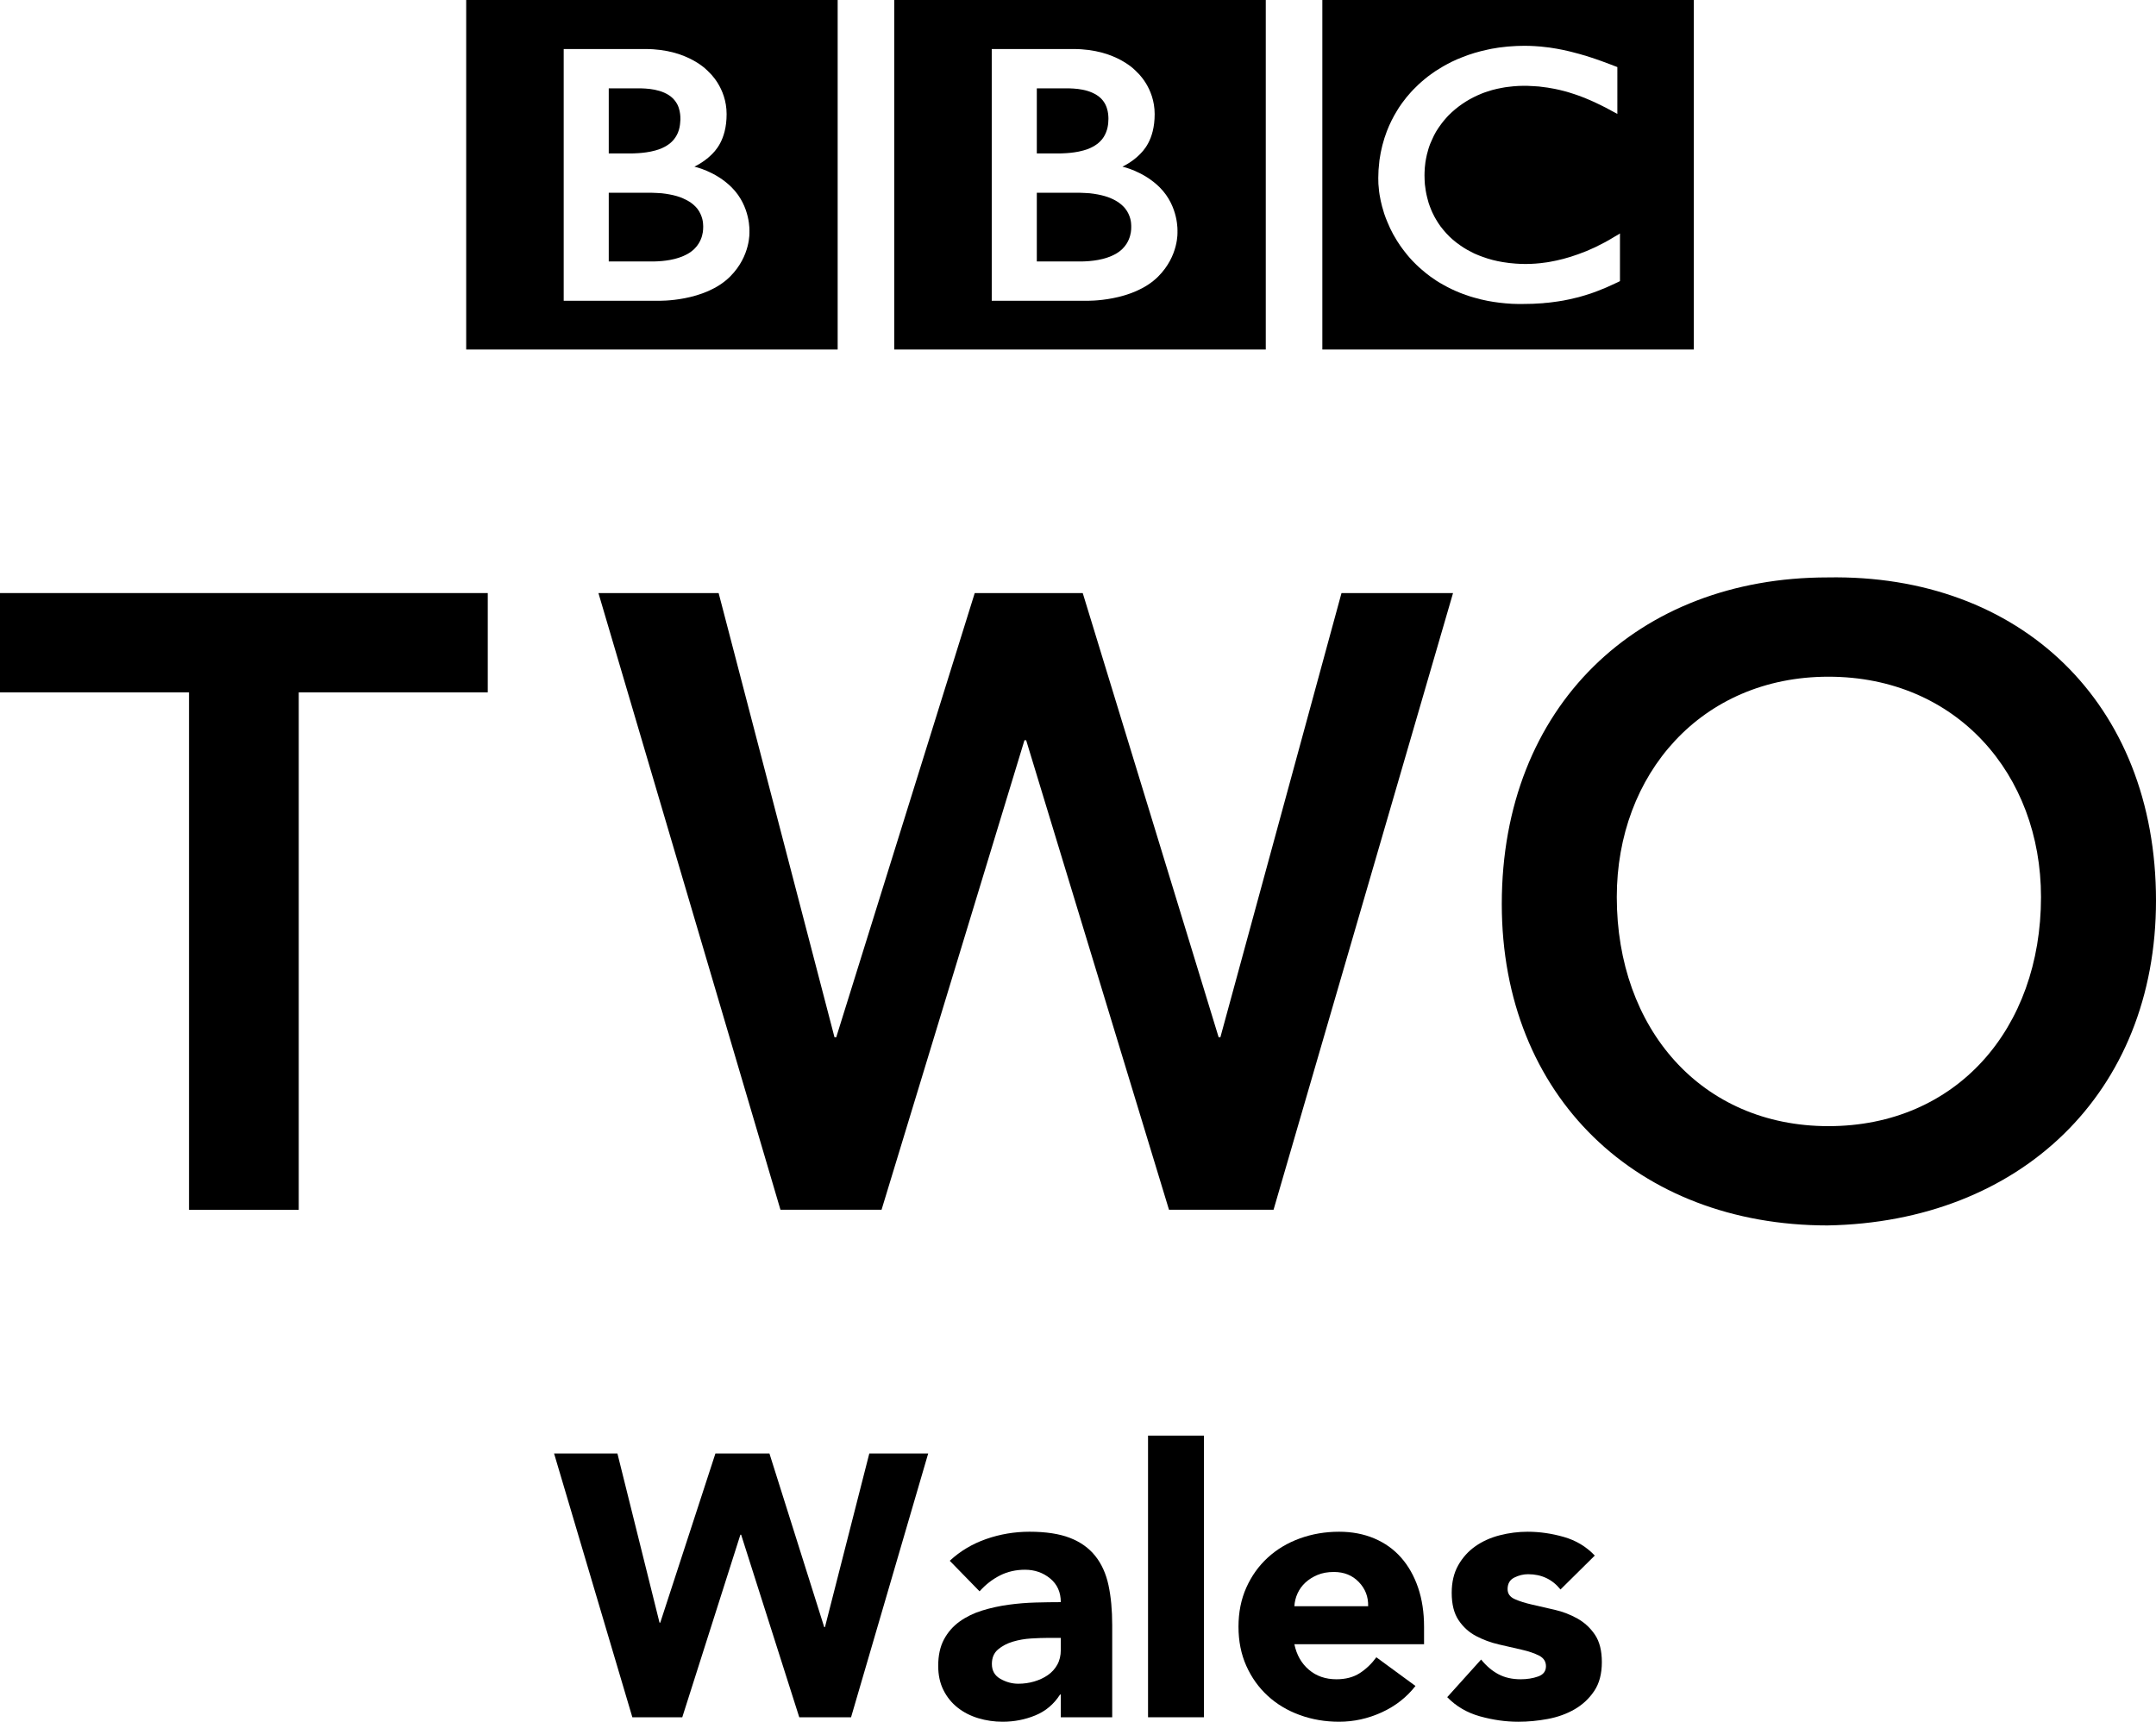 <?xml version="1.0" encoding="UTF-8" standalone="no"?>
<!-- Created with Inkscape (http://www.inkscape.org/) -->

<svg
   xmlns:svg="http://www.w3.org/2000/svg"
   xmlns="http://www.w3.org/2000/svg"
   xmlns:sodipodi="http://sodipodi.sourceforge.net/DTD/sodipodi-0.dtd"
   xmlns:inkscape="http://www.inkscape.org/namespaces/inkscape"
   width="1000.012"
   height="798.688"
   viewBox="0 0 264.587 211.32"
   version="1.1"
   id="svg608">
  <sodipodi:namedview
     id="namedview610"
     pagecolor="#ffffff"
     bordercolor="#666666"
     borderopacity="1.0"
     inkscape:pageshadow="2"
     inkscape:pageopacity="0.0"
     inkscape:pagecheckerboard="0"
     inkscape:document-units="mm"
     showgrid="false"
     width="1000.012px"
     units="px"
     height="798.688px"
     inkscape:zoom="1"
     inkscape:cx="735.5"
     inkscape:cy="573.5"
     inkscape:window-width="1920"
     inkscape:window-height="1017"
     inkscape:window-x="-8"
     inkscape:window-y="-8"
     inkscape:window-maximized="1"
     inkscape:current-layer="layer1" />
  <g
     inkscape:label="Layer 1"
     inkscape:groupmode="layer"
     id="layer1">
    <path
       id="path5118"
       style="font-style:normal;font-weight:normal;font-size:40px;line-height:125%;font-family:Sans;text-align:center;letter-spacing:0px;word-spacing:0px;text-anchor:middle;fill:#000000;fill-opacity:1;fill-rule:nonzero;stroke:none;stroke-width:7.588"
       d="m 162.279,0 h 45.587 v 42.901 h -45.587 z m 28.72,5.972 c -0.197,-0.038 -0.41,-0.068 -0.615,-0.099 l -0.243,-0.038 c -0.357,-0.046 -0.713,-0.091 -1.062,-0.121 -0.25,-0.023 -0.493,-0.038 -0.728,-0.053 -0.432,-0.03 -0.857,-0.038 -1.267,-0.038 -0.19,0 -0.304,0 -0.478,0.008 -0.349,0 -0.683,0.023 -1.017,0.046 -0.182,0.008 -0.372,0.023 -0.561,0.038 -0.266,0.023 -0.539,0.053 -0.797,0.091 l -0.22,0.023 -0.243,0.038 -0.304,0.053 c -0.129,0.015 -0.266,0.038 -0.387,0.061 -0.182,0.038 -0.364,0.076 -0.539,0.114 -1.077,0.228 -2.087,0.531 -3.005,0.895 -0.478,0.182 -0.933,0.379 -1.373,0.592 -0.357,0.182 -0.706,0.364 -1.04,0.554 -0.326,0.19 -0.637,0.379 -0.941,0.577 -0.174,0.114 -0.341,0.235 -0.508,0.357 -0.137,0.099 -0.281,0.205 -0.417,0.304 -0.288,0.228 -0.569,0.455 -0.827,0.683 -0.243,0.212 -0.486,0.44 -0.698,0.66 -0.197,0.19 -0.387,0.379 -0.569,0.584 -0.182,0.205 -0.364,0.41 -0.539,0.622 -0.19,0.235 -0.372,0.478 -0.554,0.721 -0.129,0.19 -0.258,0.379 -0.387,0.561 -0.084,0.129 -0.159,0.258 -0.243,0.395 -0.478,0.774 -0.895,1.609 -1.237,2.496 -0.425,1.108 -0.736,2.299 -0.911,3.566 -0.046,0.395 -0.084,0.804 -0.114,1.214 -0.015,0.319 -0.03,0.637 -0.03,0.964 0,0.243 0.008,0.486 0.015,0.728 0.023,0.25 0.038,0.493 0.068,0.736 l 0.015,0.175 c 0.038,0.288 0.084,0.577 0.144,0.857 0.015,0.106 0.038,0.22 0.061,0.326 0.053,0.235 0.106,0.47 0.167,0.69 0.084,0.296 0.167,0.592 0.258,0.873 0.121,0.349 0.243,0.69 0.387,1.017 0.212,0.531 0.455,1.032 0.713,1.51 0.159,0.281 0.311,0.546 0.478,0.812 0.129,0.205 0.266,0.402 0.395,0.599 0.182,0.25 0.364,0.508 0.546,0.736 0.19,0.25 0.395,0.493 0.584,0.713 0.243,0.281 0.486,0.531 0.728,0.766 l 0.129,0.129 c 0.197,0.19 0.41,0.387 0.653,0.592 0.167,0.144 0.341,0.296 0.524,0.44 0.175,0.137 0.357,0.281 0.546,0.417 0.235,0.167 0.478,0.334 0.728,0.501 0.281,0.175 0.561,0.349 0.873,0.516 0.599,0.341 1.26,0.66 1.996,0.956 0.266,0.114 0.554,0.212 0.85,0.311 0.288,0.106 0.577,0.197 0.888,0.281 0.524,0.159 1.077,0.288 1.654,0.402 0.47,0.091 0.956,0.167 1.457,0.228 0.493,0.061 1.017,0.106 1.548,0.137 0.258,0.008 0.524,0.015 0.797,0.023 0.121,0 0.25,0 0.372,0 0.956,0 1.844,-0.03 2.663,-0.099 l 0.159,-0.023 c 0.334,-0.023 0.645,-0.053 0.956,-0.099 0.463,-0.053 0.918,-0.129 1.335,-0.197 0.273,-0.053 0.531,-0.106 0.789,-0.159 0.395,-0.083 0.759,-0.175 1.123,-0.266 0.258,-0.076 0.516,-0.144 0.759,-0.22 0.288,-0.083 0.569,-0.182 0.842,-0.273 l 0.258,-0.091 c 0.129,-0.046 0.304,-0.106 0.508,-0.19 0.281,-0.106 0.615,-0.243 0.994,-0.402 0.22,-0.099 0.463,-0.205 0.706,-0.319 0.228,-0.099 0.463,-0.212 0.706,-0.326 0.091,-0.053 0.19,-0.099 0.288,-0.144 v -5.85 c -0.061,0.038 -0.137,0.083 -0.197,0.129 l -0.41,0.235 c -0.402,0.243 -0.782,0.47 -1.169,0.683 -0.432,0.228 -0.842,0.44 -1.252,0.637 -0.721,0.341 -1.419,0.63 -2.094,0.865 -1.267,0.463 -2.443,0.751 -3.475,0.933 -0.121,0.023 -0.243,0.038 -0.364,0.061 -0.288,0.046 -0.554,0.076 -0.819,0.106 -0.41,0.046 -0.789,0.068 -1.131,0.083 -0.22,0.008 -0.432,0.015 -0.615,0.015 -0.417,0 -0.842,-0.008 -1.275,-0.046 -0.508,-0.038 -1.032,-0.091 -1.555,-0.182 -0.85,-0.137 -1.692,-0.349 -2.527,-0.66 -0.121,-0.038 -0.25,-0.091 -0.364,-0.137 -0.084,-0.03 -0.167,-0.061 -0.243,-0.099 -0.137,-0.053 -0.273,-0.114 -0.41,-0.175 -0.281,-0.137 -0.561,-0.281 -0.842,-0.44 -0.137,-0.076 -0.273,-0.159 -0.417,-0.25 -0.137,-0.083 -0.273,-0.175 -0.41,-0.273 -0.174,-0.114 -0.341,-0.235 -0.501,-0.364 -0.159,-0.129 -0.326,-0.266 -0.463,-0.379 l -0.19,-0.175 -0.099,-0.091 -0.061,-0.053 -0.068,-0.068 c -0.266,-0.258 -0.501,-0.524 -0.721,-0.789 -0.121,-0.144 -0.235,-0.296 -0.357,-0.448 -0.099,-0.144 -0.205,-0.288 -0.296,-0.433 -0.091,-0.137 -0.175,-0.273 -0.25,-0.41 -0.129,-0.205 -0.235,-0.417 -0.334,-0.622 -0.091,-0.175 -0.175,-0.349 -0.243,-0.524 -0.121,-0.296 -0.235,-0.592 -0.326,-0.873 -0.068,-0.22 -0.129,-0.44 -0.175,-0.645 -0.159,-0.615 -0.235,-1.176 -0.288,-1.647 -0.008,-0.182 -0.023,-0.349 -0.03,-0.508 -0.008,-0.235 -0.015,-0.433 -0.015,-0.599 0,-0.106 0.008,-0.228 0.008,-0.372 0.008,-0.334 0.038,-0.759 0.106,-1.244 0.046,-0.288 0.106,-0.599 0.182,-0.933 0.061,-0.22 0.114,-0.44 0.182,-0.668 0.061,-0.212 0.137,-0.417 0.22,-0.637 0.061,-0.144 0.121,-0.288 0.19,-0.433 0.084,-0.205 0.175,-0.402 0.273,-0.592 0.084,-0.152 0.167,-0.304 0.25,-0.463 0.197,-0.326 0.417,-0.653 0.668,-0.986 0.084,-0.114 0.175,-0.235 0.273,-0.349 0.121,-0.152 0.25,-0.304 0.387,-0.448 0.068,-0.076 0.137,-0.159 0.212,-0.228 1.077,-1.077 2.276,-1.874 3.528,-2.443 0.197,-0.091 0.387,-0.167 0.584,-0.25 0.205,-0.076 0.395,-0.152 0.599,-0.212 0.212,-0.068 0.44,-0.137 0.653,-0.205 0.205,-0.053 0.41,-0.106 0.615,-0.152 0.205,-0.046 0.417,-0.091 0.615,-0.121 0.235,-0.046 0.455,-0.083 0.675,-0.106 0.235,-0.03 0.455,-0.061 0.675,-0.076 0.432,-0.038 0.85,-0.061 1.26,-0.061 0.137,0 0.273,0 0.41,0 0.296,0.015 0.592,0.023 0.88,0.046 0.205,0.008 0.395,0.023 0.592,0.038 0.372,0.038 0.721,0.083 1.062,0.137 0.304,0.046 0.592,0.099 0.865,0.152 0.417,0.083 0.804,0.175 1.146,0.266 0.228,0.053 0.433,0.121 0.622,0.175 0.281,0.083 0.524,0.159 0.713,0.228 0.319,0.106 0.501,0.175 0.501,0.175 0.288,0.099 0.569,0.22 0.842,0.326 0.379,0.152 0.728,0.311 1.07,0.463 0.288,0.129 0.554,0.266 0.804,0.387 0.212,0.099 0.41,0.205 0.592,0.296 0.311,0.167 0.584,0.319 0.812,0.44 l 0.599,0.319 V 8.233 c 0,0 -0.364,-0.144 -0.986,-0.379 -0.266,-0.106 -0.599,-0.228 -0.964,-0.357 -0.205,-0.068 -0.417,-0.152 -0.645,-0.228 -0.182,-0.061 -0.364,-0.129 -0.569,-0.19 -0.212,-0.068 -0.44,-0.144 -0.675,-0.22 -0.167,-0.046 -0.341,-0.099 -0.516,-0.144 l -0.159,-0.053 c -0.167,-0.046 -0.341,-0.091 -0.516,-0.137 -0.212,-0.061 -0.425,-0.114 -0.637,-0.167 -0.137,-0.03 -0.273,-0.068 -0.41,-0.099 -0.235,-0.053 -0.463,-0.099 -0.69,-0.152 -0.235,-0.053 -0.486,-0.091 -0.721,-0.137"
       inkscape:connector-curvature="0" />
    <path
       id="path5128"
       style="font-style:normal;font-weight:normal;font-size:40px;line-height:125%;font-family:Sans;text-align:center;letter-spacing:0px;word-spacing:0px;text-anchor:middle;fill:#000000;fill-opacity:1;fill-rule:nonzero;stroke:none;stroke-width:7.588"
       d="m 109.742,0 h 45.595 v 42.901 h -45.595 z m 11.966,6.017 V 36.914 h 11.624 c 0,0 5.676,0.159 8.802,-2.974 2.549,-2.549 2.367,-5.501 2.367,-5.501 0,0 0.182,-3.081 -2.178,-5.44 -2.011,-2.003 -4.575,-2.542 -4.575,-2.542 0,0 1.161,-0.546 2.049,-1.434 0.417,-0.417 1.905,-1.76 1.905,-5.016 0,-3.278 -2.185,-5.167 -2.185,-5.167 0,0 -2.39,-2.823 -7.785,-2.823 h -10.023"
       inkscape:connector-curvature="0" />
    <path
       id="path5138"
       style="font-style:normal;font-weight:normal;font-size:40px;line-height:125%;font-family:Sans;text-align:center;letter-spacing:0px;word-spacing:0px;text-anchor:middle;fill:#000000;fill-opacity:1;fill-rule:nonzero;stroke:none;stroke-width:7.588"
       d="M 57.212,0 H 102.799 V 42.901 H 57.212 Z M 69.178,6.017 V 36.914 h 11.632 c 0,0 5.668,0.159 8.794,-2.974 2.549,-2.549 2.367,-5.501 2.367,-5.501 0,0 0.182,-3.081 -2.178,-5.44 -2.003,-2.003 -4.575,-2.542 -4.575,-2.542 0,0 1.161,-0.546 2.056,-1.434 0.417,-0.417 1.897,-1.76 1.897,-5.016 0,-3.278 -2.185,-5.167 -2.185,-5.167 0,0 -2.39,-2.823 -7.785,-2.823 h -10.023"
       inkscape:connector-curvature="0" />
    <path
       id="path5122"
       style="font-style:normal;font-weight:normal;font-size:40px;line-height:125%;font-family:Sans;text-align:center;letter-spacing:0px;word-spacing:0px;text-anchor:middle;fill:#000000;fill-opacity:1;fill-rule:nonzero;stroke:none;stroke-width:7.588"
       d="m 127.239,23.661 v 8.43 h 5.471 c 0,0 0.106,0 0.296,-0.008 0.182,-0.008 0.44,-0.015 0.751,-0.046 0.599,-0.053 1.381,-0.167 2.14,-0.425 0.69,-0.228 1.358,-0.577 1.867,-1.085 0.197,-0.197 0.357,-0.402 0.493,-0.615 0.425,-0.675 0.539,-1.358 0.561,-1.745 0.008,-0.175 0.008,-0.266 0.008,-0.266 0,0 0.008,-0.083 0,-0.212 0,-0.159 -0.023,-0.478 -0.106,-0.812 -0.106,-0.402 -0.296,-0.865 -0.645,-1.298 -0.061,-0.076 -0.137,-0.159 -0.212,-0.235 -0.152,-0.152 -0.311,-0.296 -0.493,-0.425 -0.296,-0.22 -0.637,-0.41 -1.009,-0.569 -0.493,-0.22 -1.047,-0.372 -1.647,-0.486 -0.311,-0.061 -0.637,-0.106 -0.971,-0.144 -0.212,-0.008 -0.417,-0.03 -0.637,-0.038 -0.182,-0.015 -0.379,-0.023 -0.569,-0.023 h -5.296"
       inkscape:connector-curvature="0" />
    <path
       id="path5126"
       style="font-style:normal;font-weight:normal;font-size:40px;line-height:125%;font-family:Sans;text-align:center;letter-spacing:0px;word-spacing:0px;text-anchor:middle;fill:#000000;fill-opacity:1;fill-rule:nonzero;stroke:none;stroke-width:7.588"
       d="m 127.239,10.844 v 7.99 h 2.648 c 0,0 0.182,0 0.41,-0.008 0.19,-0.008 0.402,-0.015 0.599,-0.03 0.546,-0.038 1.298,-0.114 2.049,-0.326 0.152,-0.038 0.296,-0.083 0.448,-0.137 0.584,-0.212 1.153,-0.516 1.593,-0.956 0.357,-0.341 0.584,-0.721 0.736,-1.1 0.19,-0.455 0.258,-0.895 0.281,-1.199 0.023,-0.281 0.023,-0.455 0.023,-0.455 0,0 0.008,-0.129 -0.008,-0.341 -0.015,-0.349 -0.091,-0.911 -0.364,-1.457 -0.129,-0.258 -0.311,-0.516 -0.554,-0.759 -0.304,-0.296 -0.668,-0.516 -1.055,-0.69 -0.744,-0.334 -1.601,-0.463 -2.314,-0.508 -0.311,-0.023 -0.599,-0.023 -0.842,-0.023 h -3.65"
       inkscape:connector-curvature="0" />
    <path
       id="path5132"
       style="font-style:normal;font-weight:normal;font-size:40px;line-height:125%;font-family:Sans;text-align:center;letter-spacing:0px;word-spacing:0px;text-anchor:middle;fill:#000000;fill-opacity:1;fill-rule:nonzero;stroke:none;stroke-width:7.588"
       d="m 74.707,23.661 v 8.43 h 5.471 c 0,0 0.114,0 0.296,-0.008 0.182,-0.008 0.44,-0.015 0.759,-0.046 0.599,-0.053 1.381,-0.167 2.132,-0.425 0.69,-0.228 1.358,-0.577 1.867,-1.085 0.197,-0.197 0.364,-0.402 0.493,-0.615 0.433,-0.675 0.539,-1.358 0.561,-1.745 0.015,-0.175 0.008,-0.266 0.008,-0.266 0,0 0.015,-0.083 0,-0.212 0,-0.159 -0.023,-0.478 -0.106,-0.812 -0.106,-0.402 -0.296,-0.865 -0.637,-1.298 -0.068,-0.076 -0.137,-0.159 -0.212,-0.235 -0.159,-0.152 -0.311,-0.296 -0.493,-0.425 -0.304,-0.22 -0.645,-0.41 -1.017,-0.569 -0.486,-0.22 -1.04,-0.372 -1.647,-0.486 -0.311,-0.061 -0.63,-0.106 -0.971,-0.144 -0.205,-0.008 -0.417,-0.03 -0.63,-0.038 -0.182,-0.015 -0.387,-0.023 -0.584,-0.023 h -5.289"
       inkscape:connector-curvature="0" />
    <path
       id="path5136"
       style="font-style:normal;font-weight:normal;font-size:40px;line-height:125%;font-family:Sans;text-align:center;letter-spacing:0px;word-spacing:0px;text-anchor:middle;fill:#000000;fill-opacity:1;fill-rule:nonzero;stroke:none;stroke-width:7.588"
       d="m 74.707,10.844 v 7.99 h 2.648 c 0,0 0.182,0 0.417,-0.008 0.182,-0.008 0.402,-0.015 0.592,-0.03 0.546,-0.038 1.298,-0.114 2.056,-0.326 0.144,-0.038 0.296,-0.083 0.44,-0.137 0.592,-0.212 1.161,-0.516 1.601,-0.956 0.349,-0.341 0.577,-0.721 0.736,-1.1 0.19,-0.455 0.25,-0.895 0.273,-1.199 0.03,-0.281 0.03,-0.455 0.03,-0.455 0,0 0,-0.129 -0.008,-0.341 -0.023,-0.349 -0.091,-0.911 -0.364,-1.457 -0.137,-0.258 -0.319,-0.516 -0.562,-0.759 -0.296,-0.296 -0.66,-0.516 -1.047,-0.69 -0.751,-0.334 -1.601,-0.463 -2.322,-0.508 -0.311,-0.023 -0.599,-0.023 -0.842,-0.023 h -3.65"
       inkscape:connector-curvature="0" />
    <path
       id="path5142"
       style="font-style:normal;font-weight:normal;font-size:40px;line-height:125%;font-family:Sans;text-align:center;letter-spacing:0px;word-spacing:0px;text-anchor:middle;fill:#000000;fill-opacity:1;fill-rule:nonzero;stroke:none;stroke-width:7.588"
       d="M 23.196,84.977 H 0 v -12.186 h 59.86 v 12.186 H 36.664 V 148.487 H 23.196 Z"
       inkscape:connector-curvature="0" />
    <path
       id="path5146"
       style="font-style:normal;font-weight:normal;font-size:40px;line-height:125%;font-family:Sans;text-align:center;letter-spacing:0px;word-spacing:0px;text-anchor:middle;fill:#000000;fill-opacity:1;fill-rule:nonzero;stroke:none;stroke-width:7.588"
       d="m 73.441,72.793 h 14.751 l 14.219,54.518 h 0.212 L 119.62,72.793 h 13.256 l 16.678,54.518 h 0.212 l 14.864,-54.518 h 13.688 L 156.292,148.481 H 143.461 L 125.933,90.859 h -0.212 l -17.535,57.621 H 95.779 Z"
       inkscape:connector-curvature="0" />
    <path
       id="path5150"
       style="font-style:normal;font-weight:normal;font-size:40px;line-height:125%;font-family:Sans;text-align:center;letter-spacing:0px;word-spacing:0px;text-anchor:middle;fill:#000000;fill-opacity:1;fill-rule:nonzero;stroke:none;stroke-width:7.588"
       d="m 224.387,138.219 c 15.714,0 26.087,-11.973 26.087,-28.12 0,-15.069 -10.372,-27.043 -26.087,-27.043 -15.608,0 -25.973,11.973 -25.973,27.043 0,16.147 10.365,28.12 25.973,28.12 m -0.106,-67.349 c 23.628,-0.433 40.306,15.388 40.306,39.661 0,23.628 -16.678,39.449 -40.306,39.874 -23.302,0 -39.98,-15.82 -39.98,-39.449 0,-24.266 16.678,-40.086 39.98,-40.086"
       inkscape:connector-curvature="0" />
    <path
       d="m 67.997,178.397 h 7.774 l 5.167,20.76 h 0.091 l 6.768,-20.76 h 6.63 l 6.722,21.308 h 0.092 l 5.441,-21.308 h 7.226 l -9.465,32.374 h -6.356 l -7.133,-22.405 h -0.092 l -7.132,22.405 h -6.127 z"
       style="font-style:normal;font-weight:normal;font-size:40px;line-height:125%;font-family:'Avenir LT W02 95 Black';-inkscape-font-specification:'Avenir LT W02 95 Black';text-align:center;letter-spacing:0px;word-spacing:0px;text-anchor:middle;fill:#000000;fill-opacity:1;stroke:none;stroke-width:1.143"
       id="path5666" />
    <path
       d="m 130.184,207.982 h -0.092 c -0.762,1.189 -1.775,2.042 -3.041,2.561 -1.265,0.518 -2.599,0.777 -4.001,0.777 -1.036,0 -2.035,-0.145 -2.995,-0.434 -0.96,-0.289 -1.806,-0.724 -2.538,-1.303 -0.732,-0.58 -1.311,-1.296 -1.738,-2.15 -0.427,-0.854 -0.641,-1.844 -0.641,-2.972 -1e-5,-1.28 0.236,-2.362 0.709,-3.246 0.473,-0.884 1.113,-1.616 1.921,-2.195 0.808,-0.579 1.73,-1.029 2.766,-1.349 1.036,-0.32 2.111,-0.556 3.223,-0.709 1.113,-0.153 2.225,-0.244 3.338,-0.274 1.113,-0.03 2.142,-0.045 3.087,-0.045 -1e-5,-1.22 -0.434,-2.188 -1.303,-2.904 -0.869,-0.716 -1.898,-1.074 -3.087,-1.075 -1.128,2e-5 -2.156,0.236 -3.086,0.709 -0.93,0.473 -1.76,1.12 -2.492,1.942 l -3.659,-3.75 c 1.28,-1.189 2.774,-2.08 4.481,-2.674 1.707,-0.594 3.475,-0.891 5.304,-0.891 2.012,3e-5 3.666,0.251 4.961,0.754 1.295,0.503 2.332,1.242 3.11,2.217 0.778,0.975 1.319,2.172 1.624,3.589 0.305,1.417 0.457,3.056 0.457,4.915 V 210.771 h -6.31 z m -1.691,-6.951 c -0.519,0 -1.167,0.023 -1.945,0.069 -0.777,0.046 -1.524,0.176 -2.24,0.389 -0.716,0.213 -1.326,0.533 -1.829,0.96 -0.503,0.427 -0.754,1.021 -0.754,1.783 0,0.823 0.35,1.433 1.051,1.829 0.701,0.396 1.432,0.594 2.194,0.594 0.671,0 1.319,-0.091 1.944,-0.274 0.625,-0.183 1.181,-0.442 1.669,-0.777 0.487,-0.335 0.876,-0.762 1.166,-1.28 0.29,-0.518 0.435,-1.128 0.435,-1.829 v -1.464 z"
       style="font-style:normal;font-weight:normal;font-size:40px;line-height:125%;font-family:'Avenir LT W02 95 Black';-inkscape-font-specification:'Avenir LT W02 95 Black';text-align:center;letter-spacing:0px;word-spacing:0px;text-anchor:middle;fill:#000000;fill-opacity:1;stroke:none;stroke-width:1.143"
       id="path5668" />
    <path
       d="m 140.889,176.202 h 6.859 v 34.569 h -6.859 z"
       style="font-style:normal;font-weight:normal;font-size:40px;line-height:125%;font-family:'Avenir LT W02 95 Black';-inkscape-font-specification:'Avenir LT W02 95 Black';text-align:center;letter-spacing:0px;word-spacing:0px;text-anchor:middle;fill:#000000;fill-opacity:1;stroke:none;stroke-width:1.143"
       id="path5670" />
    <path
       d="m 173.709,206.93 c -1.098,1.403 -2.485,2.485 -4.161,3.247 -1.676,0.762 -3.414,1.143 -5.212,1.143 -1.707,0 -3.315,-0.274 -4.824,-0.823 -1.509,-0.548 -2.82,-1.333 -3.933,-2.355 -1.113,-1.021 -1.99,-2.248 -2.63,-3.681 -0.64,-1.433 -0.96,-3.033 -0.96,-4.802 0,-1.768 0.32,-3.368 0.96,-4.8 0.64,-1.433 1.517,-2.66 2.63,-3.681 1.113,-1.021 2.424,-1.806 3.933,-2.355 1.509,-0.548 3.117,-0.823 4.824,-0.823 1.584,3e-5 3.024,0.274 4.32,0.823 1.296,0.548 2.393,1.333 3.293,2.355 0.899,1.021 1.593,2.249 2.081,3.681 0.488,1.433 0.732,3.033 0.732,4.8 v 2.149 h -15.914 c 0.274,1.311 0.869,2.355 1.783,3.133 0.914,0.778 2.042,1.167 3.384,1.167 1.128,0 2.081,-0.252 2.859,-0.755 0.777,-0.503 1.455,-1.151 2.034,-1.944 z m -5.808,-9.785 c 0.031,-1.158 -0.35,-2.149 -1.143,-2.972 -0.793,-0.823 -1.814,-1.235 -3.063,-1.235 -0.762,2e-5 -1.433,0.122 -2.012,0.366 -0.58,0.244 -1.075,0.557 -1.486,0.938 -0.411,0.381 -0.731,0.823 -0.96,1.326 -0.229,0.503 -0.359,1.029 -0.389,1.578 z"
       style="font-style:normal;font-weight:normal;font-size:40px;line-height:125%;font-family:'Avenir LT W02 95 Black';-inkscape-font-specification:'Avenir LT W02 95 Black';text-align:center;letter-spacing:0px;word-spacing:0px;text-anchor:middle;fill:#000000;fill-opacity:1;stroke:none;stroke-width:1.143"
       id="path5672" />
    <path
       d="m 191.507,195.088 c -1.006,-1.25 -2.332,-1.875 -3.978,-1.875 -0.58,1e-5 -1.144,0.137 -1.692,0.412 -0.548,0.274 -0.823,0.747 -0.823,1.418 0,0.549 0.282,0.953 0.846,1.212 0.564,0.259 1.28,0.488 2.149,0.686 0.869,0.198 1.799,0.411 2.789,0.64 0.991,0.228 1.921,0.587 2.789,1.074 0.869,0.488 1.585,1.151 2.149,1.989 0.564,0.838 0.846,1.958 0.846,3.36 -3e-5,1.433 -0.312,2.614 -0.937,3.544 -0.625,0.93 -1.425,1.677 -2.4,2.241 -0.975,0.564 -2.073,0.961 -3.293,1.189 -1.22,0.228 -2.424,0.343 -3.613,0.343 -1.555,0 -3.124,-0.221 -4.71,-0.663 -1.585,-0.442 -2.927,-1.227 -4.024,-2.354 l 4.161,-4.619 c 0.64,0.793 1.349,1.395 2.127,1.806 0.778,0.412 1.685,0.617 2.721,0.617 0.793,0 1.509,-0.114 2.149,-0.343 0.64,-0.229 0.96,-0.648 0.96,-1.257 -2e-5,-0.58 -0.282,-1.014 -0.846,-1.303 -0.564,-0.289 -1.28,-0.533 -2.149,-0.731 -0.869,-0.198 -1.799,-0.412 -2.789,-0.641 -0.991,-0.229 -1.921,-0.572 -2.789,-1.029 -0.869,-0.457 -1.585,-1.105 -2.149,-1.943 -0.564,-0.838 -0.846,-1.959 -0.846,-3.362 0,-1.311 0.267,-2.438 0.8,-3.383 0.534,-0.945 1.234,-1.722 2.103,-2.332 0.868,-0.61 1.867,-1.059 2.995,-1.349 1.128,-0.289 2.271,-0.434 3.429,-0.434 1.463,3e-5 2.942,0.213 4.435,0.64 1.494,0.427 2.759,1.189 3.796,2.286 z"
       style="font-style:normal;font-weight:normal;font-size:40px;line-height:125%;font-family:'Avenir LT W02 95 Black';-inkscape-font-specification:'Avenir LT W02 95 Black';text-align:center;letter-spacing:0px;word-spacing:0px;text-anchor:middle;fill:#000000;fill-opacity:1;stroke:none;stroke-width:1.143"
       id="path5674" />
  </g>
</svg>
